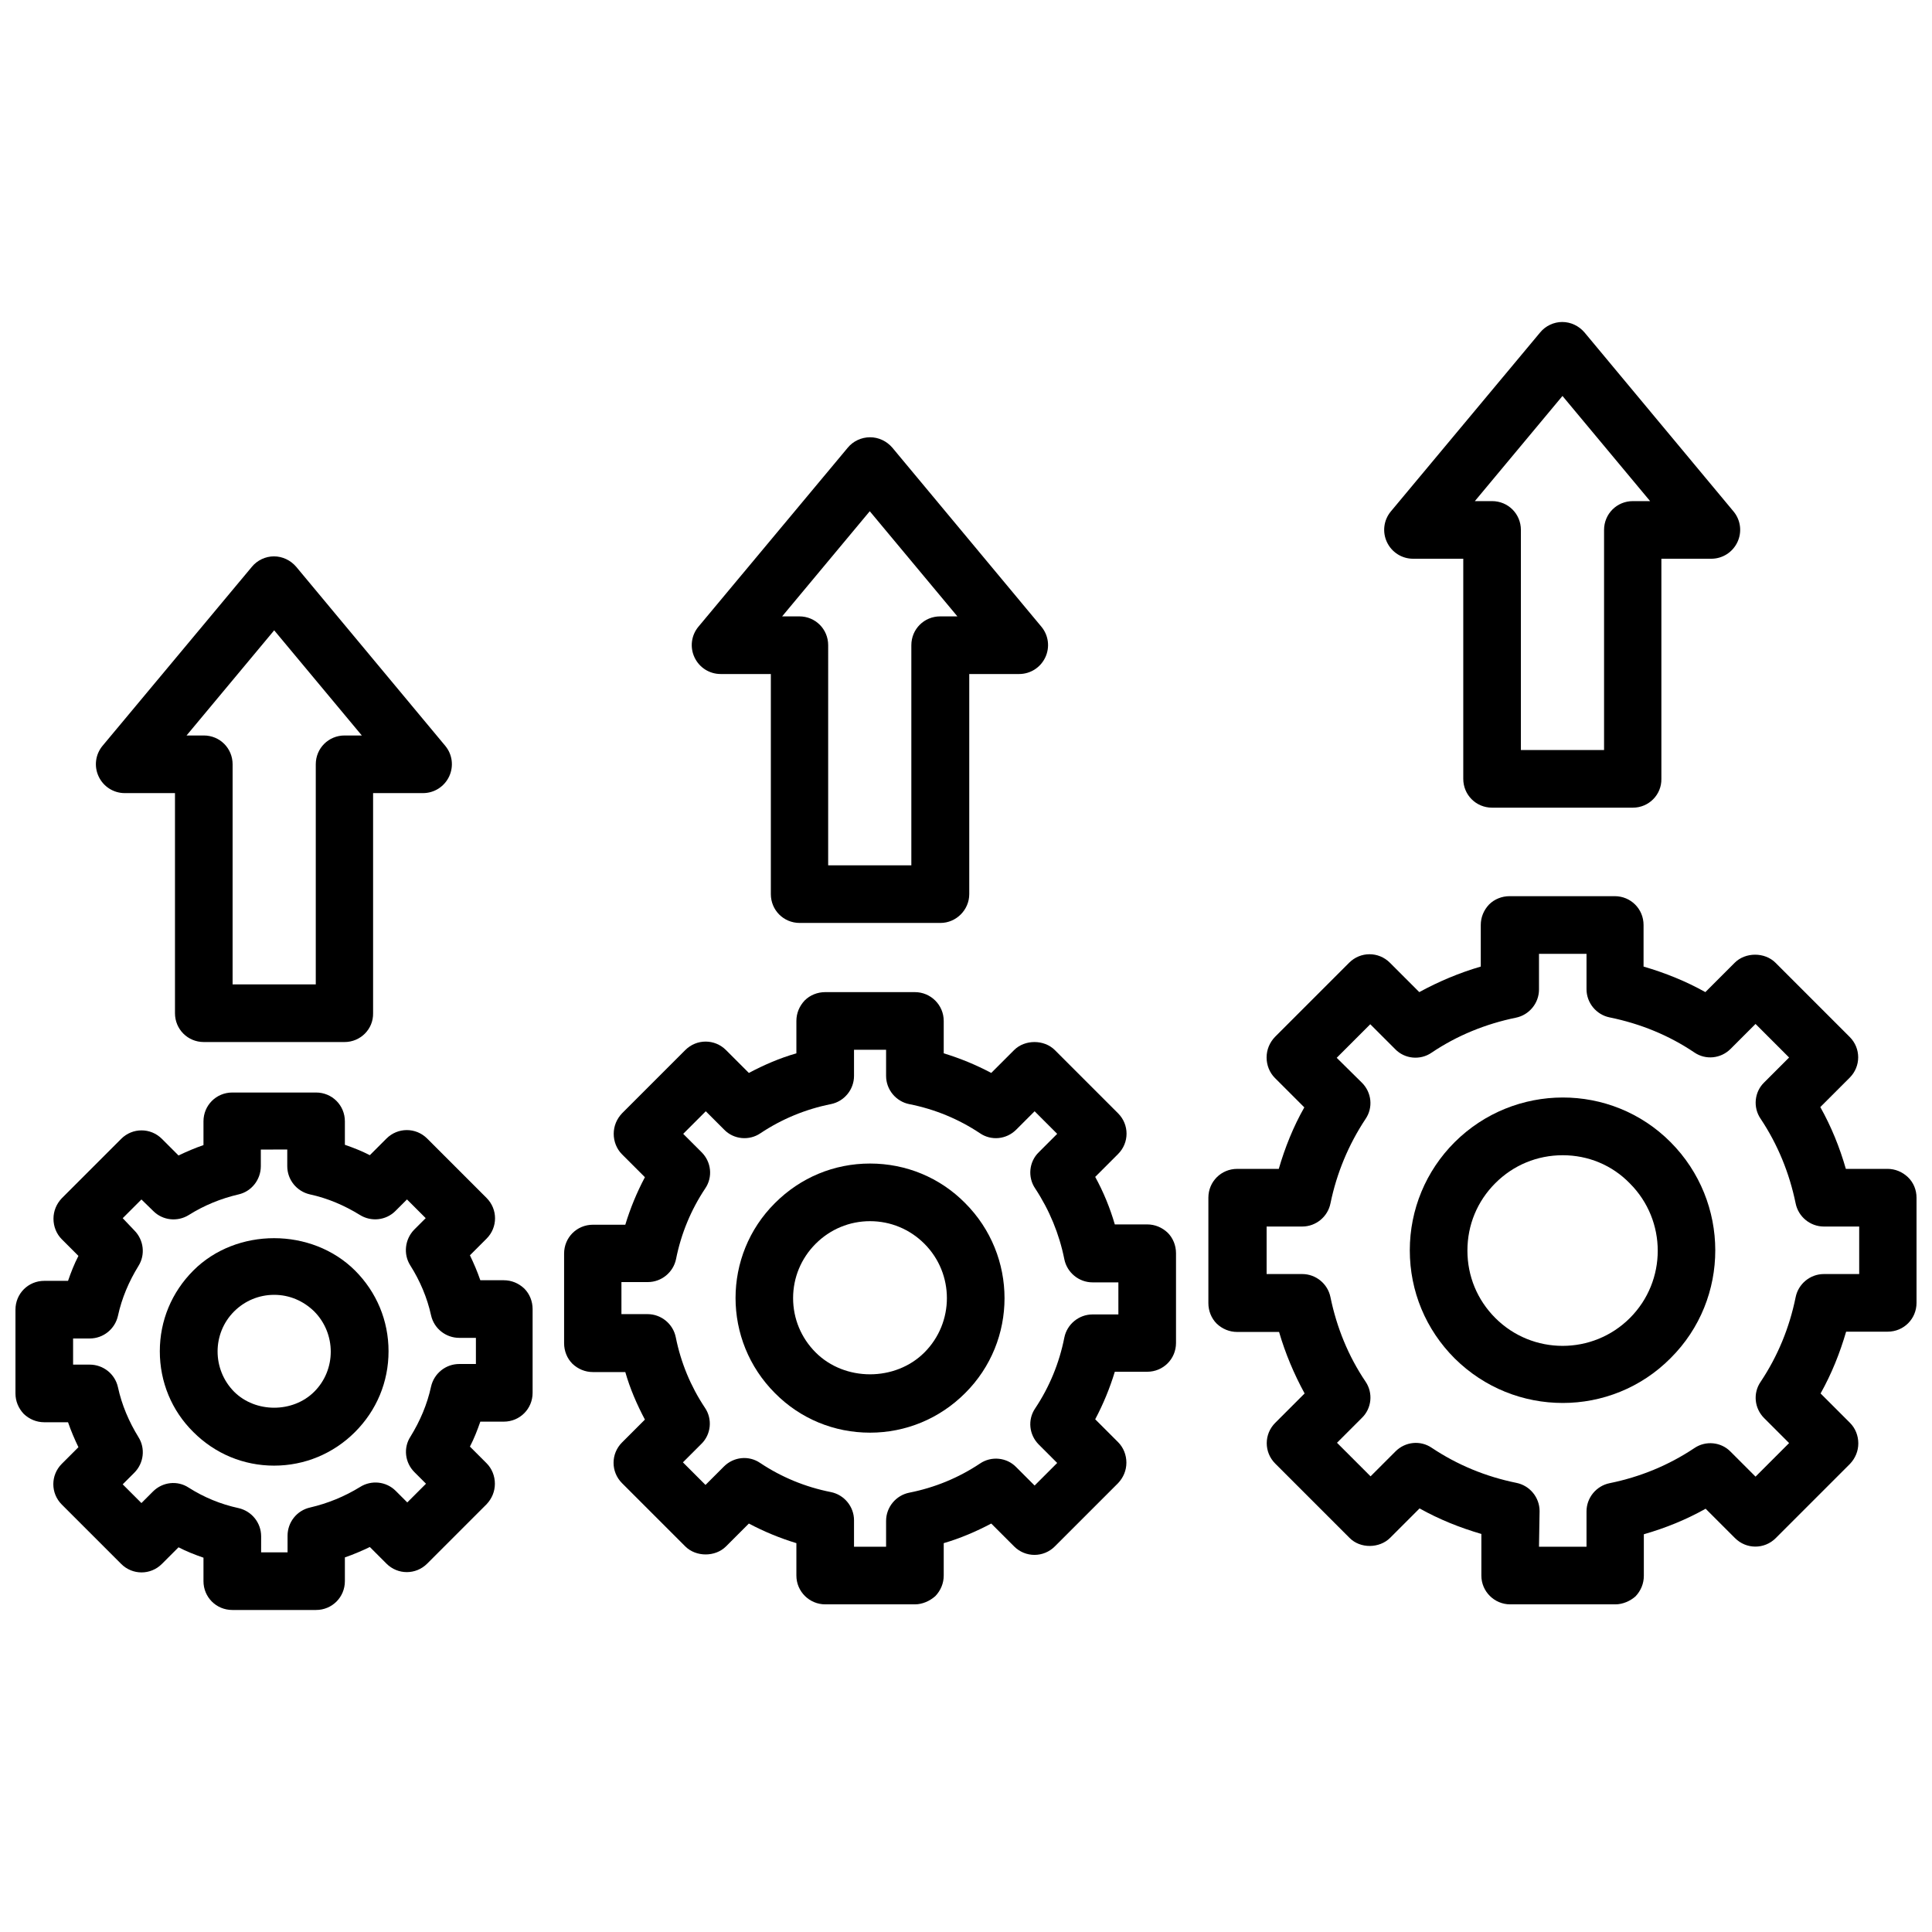 <?xml version="1.0" encoding="UTF-8"?>
<!-- Uploaded to: ICON Repo, www.iconrepo.com, Generator: ICON Repo Mixer Tools -->
<svg width="800px" height="800px" version="1.1" viewBox="144 144 512 512" xmlns="http://www.w3.org/2000/svg">
 <defs>
  <clipPath id="b">
   <path d="m148.09 433h137.91v138h-137.91z"/>
  </clipPath>
  <clipPath id="a">
   <path d="m464 381h187.9v189h-187.9z"/>
  </clipPath>
 </defs>
 <path d="m216.66 532.41c-8.109 0-15.664-3.148-21.41-8.895-5.75-5.668-8.898-13.305-8.898-21.414s3.148-15.664 8.895-21.41c11.414-11.414 31.332-11.414 42.824 0 5.746 5.746 8.895 13.305 8.895 21.41 0 8.109-3.148 15.664-8.895 21.41-5.746 5.75-13.383 8.898-21.41 8.898zm15.98-14.25m-15.98-31.016c-4.016 0-7.793 1.574-10.629 4.41-5.824 5.824-5.824 15.352 0 21.254 5.668 5.668 15.586 5.668 21.254 0 5.824-5.824 5.824-15.352 0-21.254-2.91-2.836-6.613-4.41-10.625-4.41z"/>
 <g clip-path="url(#b)">
  <path d="m227.76 570.66h-22.199c-4.25 0-7.637-3.387-7.637-7.637v-6.219c-2.281-0.789-4.488-1.652-6.613-2.754l-4.41 4.41c-2.992 2.992-7.793 2.992-10.785 0l-15.742-15.742c-2.992-2.992-2.992-7.793 0-10.785l4.41-4.41c-1.023-2.125-1.969-4.328-2.754-6.613h-6.297c-2.047 0-3.938-0.789-5.434-2.203-1.414-1.496-2.203-3.387-2.203-5.434v-22.199c0-4.25 3.387-7.637 7.637-7.637h6.297c0.789-2.281 1.652-4.488 2.754-6.613l-4.41-4.41c-1.418-1.418-2.203-3.387-2.203-5.434s0.789-3.938 2.203-5.434l15.742-15.742c2.992-2.992 7.793-2.992 10.785 0l4.41 4.41c2.125-1.023 4.328-1.969 6.613-2.754v-6.297c0-4.25 3.387-7.637 7.637-7.637h22.199c4.25 0 7.637 3.387 7.637 7.637v6.219c2.281 0.789 4.488 1.652 6.613 2.754l4.41-4.41c2.992-2.992 7.793-2.992 10.785 0l15.742 15.742c2.992 2.992 2.992 7.793 0 10.785l-4.41 4.41c1.023 2.125 1.969 4.328 2.754 6.613h6.219c2.047 0 3.938 0.789 5.434 2.203 1.418 1.418 2.203 3.387 2.203 5.434v22.199c0 4.25-3.387 7.637-7.637 7.637h-6.219c-0.789 2.281-1.652 4.488-2.754 6.613l4.41 4.41c1.418 1.418 2.203 3.387 2.203 5.434 0 2.047-0.789 3.938-2.203 5.434l-15.742 15.742c-2.992 2.992-7.793 2.992-10.785 0l-4.41-4.41c-2.125 1.023-4.328 1.969-6.613 2.754v6.297c0 4.25-3.387 7.637-7.637 7.637zm-14.562-15.273h7.008v-4.41c0-3.543 2.441-6.691 5.984-7.477 4.723-1.102 9.133-2.914 13.227-5.434 2.992-1.891 6.926-1.496 9.445 1.023l3.07 3.07 4.961-4.961-3.07-3.07c-2.519-2.519-2.992-6.453-1.023-9.445 2.519-4.094 4.41-8.5 5.434-13.227 0.789-3.465 3.856-5.984 7.477-5.984h4.41v-6.926h-4.41c-3.543 0-6.691-2.441-7.477-5.984-1.023-4.644-2.914-9.133-5.512-13.227-1.891-2.992-1.418-6.926 1.023-9.445l3.07-3.07-4.961-4.961-3.07 3.07c-2.519 2.519-6.453 2.914-9.445 1.023-4.094-2.519-8.5-4.41-13.227-5.434-3.465-0.789-5.984-3.856-5.984-7.477v-4.41l-7.008 0.012v4.41c0 3.543-2.441 6.691-5.902 7.477-4.723 1.102-9.133 2.914-13.145 5.434-2.992 1.891-6.926 1.496-9.445-1.023l-3.148-3.07-4.961 4.961 3.066 3.223c2.519 2.519 2.992 6.453 1.102 9.445-2.519 4.094-4.41 8.5-5.434 13.227-0.789 3.465-3.856 5.984-7.477 5.984h-4.406v6.926h4.41c3.543 0 6.691 2.441 7.477 5.984 1.023 4.723 2.914 9.133 5.434 13.227 1.891 2.992 1.418 6.926-1.102 9.445l-3.07 3.07 4.961 4.961 3.07-3.07c2.519-2.519 6.453-2.992 9.445-1.023 4.094 2.598 8.5 4.41 13.227 5.434 3.465 0.789 5.984 3.856 5.984 7.477z"/>
 </g>
 <path d="m558.15 515.8c-10.391 0-20.703-3.938-28.652-11.809-7.637-7.637-11.887-17.789-11.887-28.652 0-10.785 4.25-21.02 11.887-28.652 15.824-15.742 41.484-15.824 57.23 0 15.742 15.824 15.824 41.484 0 57.23-7.875 7.945-18.266 11.883-28.578 11.883zm0-65.652c-6.769 0-13.066 2.598-17.871 7.398-4.801 4.801-7.398 11.098-7.398 17.871 0 6.769 2.598 13.066 7.398 17.871 9.84 9.84 25.82 9.84 35.66 0s9.84-25.82 0-35.66c-4.723-4.883-11.098-7.481-17.789-7.481z"/>
 <g clip-path="url(#a)">
  <path d="m572.08 569.17h-27.867c-4.172 0-7.637-3.387-7.637-7.637v-11.02c-5.668-1.652-11.18-3.856-16.375-6.769l-7.793 7.793c-2.832 2.832-7.949 2.914-10.785 0l-19.68-19.68c-2.992-2.992-2.992-7.793 0-10.785l7.793-7.793c-2.832-5.195-5.117-10.629-6.769-16.297h-11.098c-2.047 0-3.938-0.789-5.434-2.203-1.418-1.418-2.203-3.387-2.203-5.434v-27.945c0-4.25 3.387-7.637 7.637-7.637h11.02c1.652-5.668 3.856-11.18 6.769-16.297l-7.793-7.793c-1.418-1.418-2.203-3.387-2.203-5.434s0.789-3.938 2.203-5.434l19.68-19.68c2.992-2.992 7.793-2.992 10.785 0l7.793 7.793c5.195-2.832 10.629-5.117 16.297-6.769v-11.02c0-2.047 0.789-3.938 2.203-5.434 1.418-1.418 3.387-2.203 5.434-2.203h27.867c4.25 0 7.637 3.387 7.637 7.637v11.02c5.668 1.652 11.18 3.856 16.375 6.769l7.793-7.793c2.832-2.832 7.949-2.832 10.785 0l19.68 19.68c2.992 2.992 2.992 7.793 0 10.785l-7.793 7.793c2.914 5.195 5.117 10.629 6.769 16.375h11.02c2.047 0 3.938 0.789 5.434 2.203 1.492 1.426 2.277 3.394 2.277 5.438v27.867c0 4.25-3.387 7.637-7.637 7.637h-11.02c-1.652 5.668-3.856 11.18-6.769 16.375l7.793 7.793c1.418 1.418 2.203 3.387 2.203 5.434s-0.789 3.938-2.203 5.434l-19.68 19.68c-2.992 2.992-7.793 2.992-10.785 0l-7.793-7.793c-5.195 2.914-10.629 5.117-16.375 6.769v11.02c0 2.047-0.789 3.938-2.203 5.434-1.418 1.254-3.383 2.121-5.352 2.121zm-20.23-15.27h12.594v-9.367c0-3.621 2.598-6.769 6.141-7.477 8.109-1.652 15.586-4.723 22.434-9.289 2.992-2.047 7.086-1.652 9.605 0.945l6.613 6.613 8.895-8.895-6.613-6.613c-2.598-2.598-2.992-6.613-0.945-9.605 4.566-6.848 7.637-14.328 9.289-22.434 0.707-3.543 3.856-6.141 7.477-6.141h9.367v-12.594h-9.367c-3.621 0-6.769-2.598-7.477-6.141-1.652-8.031-4.723-15.586-9.289-22.434-2.047-2.992-1.652-7.086 0.945-9.605l6.613-6.613-8.895-8.895-6.613 6.613c-2.598 2.598-6.613 2.992-9.605 0.945-6.769-4.566-14.328-7.637-22.434-9.289-3.543-0.707-6.141-3.856-6.141-7.477v-9.367h-12.594v9.445c0 3.621-2.598 6.769-6.141 7.477-8.031 1.652-15.586 4.723-22.355 9.289-2.992 2.047-7.086 1.652-9.605-0.945l-6.613-6.613-8.895 8.895 6.691 6.613c2.598 2.598 2.992 6.613 0.945 9.605-4.488 6.769-7.637 14.328-9.289 22.355-0.707 3.543-3.856 6.141-7.477 6.141h-9.445v12.594h9.445c3.621 0 6.769 2.598 7.477 6.141 1.652 8.031 4.723 15.586 9.289 22.355 2.047 2.992 1.652 7.086-0.945 9.605l-6.613 6.613 8.895 8.895 6.613-6.613c2.598-2.598 6.613-2.992 9.605-0.945 6.848 4.566 14.328 7.637 22.434 9.289 3.543 0.707 6.141 3.856 6.141 7.477z"/>
 </g>
 <path d="m374.57 523.67c-9.523 0-18.5-3.699-25.191-10.469-13.934-13.934-13.934-36.527 0-50.383 6.769-6.769 15.664-10.469 25.191-10.469 9.523 0 18.5 3.699 25.191 10.469 13.934 13.934 13.934 36.527 0 50.383-6.769 6.769-15.742 10.469-25.191 10.469zm0-56.047c-5.434 0-10.547 2.125-14.406 5.984-3.856 3.856-5.984 8.973-5.984 14.406 0 5.434 2.125 10.547 5.984 14.406 7.715 7.715 21.098 7.715 28.812 0 7.949-7.949 7.949-20.859 0-28.812-3.856-3.859-8.973-5.984-14.406-5.984z"/>
 <path d="m386.46 569.17h-23.773c-4.172 0-7.637-3.387-7.637-7.637v-8.582c-4.41-1.34-8.582-3.07-12.594-5.195l-6.062 6.062c-2.832 2.832-7.949 2.832-10.785 0l-16.766-16.766c-2.992-2.992-2.992-7.793 0-10.785l6.062-6.062c-2.125-4.016-3.938-8.188-5.195-12.594h-8.582c-2.047 0-3.938-0.789-5.434-2.203-1.418-1.418-2.203-3.387-2.203-5.434v-23.773c0-4.25 3.387-7.637 7.637-7.637h8.582c1.34-4.41 3.07-8.582 5.195-12.594l-6.062-6.062c-1.418-1.418-2.203-3.387-2.203-5.434s0.789-3.938 2.203-5.434l16.766-16.766c2.992-2.992 7.793-2.992 10.785 0l6.062 6.062c4.016-2.125 8.188-3.938 12.594-5.195v-8.582c0-2.047 0.789-3.938 2.203-5.434 1.418-1.418 3.387-2.203 5.434-2.203h23.773c4.172 0 7.637 3.387 7.637 7.637v8.582c4.41 1.34 8.582 3.07 12.594 5.195l6.062-6.062c2.832-2.832 7.949-2.832 10.785 0l16.766 16.766c2.992 2.992 2.992 7.793 0 10.785l-6.062 6.062c2.203 4.016 3.938 8.266 5.195 12.594h8.582c2.047 0 3.938 0.789 5.434 2.203 1.418 1.418 2.203 3.387 2.203 5.434v23.773c0 4.25-3.387 7.637-7.637 7.637h-8.582c-1.34 4.41-3.07 8.582-5.195 12.594l6.062 6.062c1.418 1.418 2.203 3.387 2.203 5.434 0 2.047-0.789 3.938-2.203 5.434l-16.766 16.766c-2.992 2.992-7.793 2.992-10.785 0l-6.062-6.062c-4.016 2.125-8.266 3.938-12.594 5.195v8.582c0 2.047-0.789 3.938-2.203 5.434-1.496 1.336-3.465 2.203-5.434 2.203zm-16.137-15.27h8.5v-6.848c0-3.621 2.598-6.769 6.141-7.477 6.769-1.34 13.066-3.938 18.734-7.715 2.992-2.047 7.086-1.652 9.605 0.945l4.879 4.879 5.984-5.984-4.879-4.879c-2.598-2.598-2.992-6.613-0.945-9.605 3.777-5.668 6.375-11.965 7.715-18.734 0.707-3.543 3.856-6.141 7.477-6.141h6.848v-8.5h-6.848c-3.621 0-6.769-2.598-7.477-6.141-1.34-6.691-3.938-12.988-7.715-18.734-2.047-2.992-1.652-7.086 0.945-9.605l4.879-4.879-5.984-5.984-4.879 4.879c-2.598 2.598-6.613 2.992-9.605 0.945-5.668-3.777-11.965-6.375-18.734-7.715-3.543-0.707-6.141-3.856-6.141-7.477v-6.926h-8.5v6.926c0 3.621-2.598 6.769-6.141 7.477-6.691 1.34-12.988 3.938-18.656 7.715-2.992 2.047-7.086 1.652-9.605-0.945l-4.879-4.879-5.984 5.984 4.879 4.879c2.598 2.598 2.992 6.613 0.945 9.605-3.777 5.668-6.375 11.965-7.715 18.656-0.707 3.543-3.856 6.141-7.477 6.141l-7.004-0.004v8.5h6.926c3.621 0 6.769 2.598 7.477 6.141 1.34 6.691 3.938 12.988 7.715 18.656 2.047 2.992 1.652 7.086-0.945 9.605l-4.879 4.879 5.984 5.984 4.879-4.879c2.598-2.598 6.613-2.992 9.605-0.945 5.668 3.777 11.965 6.375 18.734 7.715 3.543 0.707 6.141 3.856 6.141 7.477z"/>
 <path d="m576.73 358.04h-37.312c-4.25 0-7.637-3.387-7.637-7.637v-58.332h-13.305c-2.992 0-5.668-1.73-6.926-4.41-1.258-2.676-0.867-5.824 1.023-8.109l39.598-47.469c1.418-1.73 3.621-2.754 5.824-2.754 2.281 0 4.41 1.023 5.902 2.754l39.516 47.469c1.891 2.281 2.281 5.434 1.023 8.109-1.258 2.676-3.938 4.41-6.926 4.41h-13.227v58.332c0.078 4.176-3.305 7.637-7.555 7.637zm-29.68-15.27h22.043v-58.332c0-4.25 3.387-7.637 7.637-7.637h4.566l-23.223-27.867-23.223 27.867h4.566c4.25 0 7.637 3.387 7.637 7.637z"/>
 <path d="m393.23 388.59h-37.312c-4.25 0-7.637-3.387-7.637-7.637v-58.332h-13.305c-2.992 0-5.668-1.73-6.926-4.41-1.258-2.676-0.867-5.824 1.023-8.109l39.598-47.469c1.418-1.73 3.621-2.754 5.902-2.754s4.41 1.023 5.902 2.754l39.516 47.469c1.891 2.281 2.281 5.434 1.023 8.109s-3.938 4.41-6.926 4.41h-13.227v58.332c0 4.172-3.461 7.637-7.633 7.637zm-29.758-15.273h22.043v-58.332c0-4.25 3.387-7.637 7.637-7.637h4.566l-23.223-27.867-23.223 27.867h4.566c4.25 0 7.637 3.387 7.637 7.637z"/>
 <path d="m235.32 420.15h-37.312c-4.25 0-7.637-3.387-7.637-7.637v-58.332h-13.305c-2.992 0-5.668-1.73-6.926-4.41-1.258-2.676-0.867-5.824 1.023-8.109l39.598-47.469c1.418-1.73 3.621-2.754 5.824-2.754 2.281 0 4.41 1.023 5.902 2.754l39.516 47.469c1.891 2.281 2.281 5.434 1.023 8.109-1.258 2.676-3.938 4.41-6.926 4.41h-13.227v58.332c0.082 4.25-3.383 7.637-7.555 7.637zm-29.68-15.273h22.043v-58.332c0-4.25 3.387-7.637 7.637-7.637h4.566l-23.223-27.867-23.223 27.867h4.566c4.25 0 7.637 3.387 7.637 7.637z"/>
</svg>